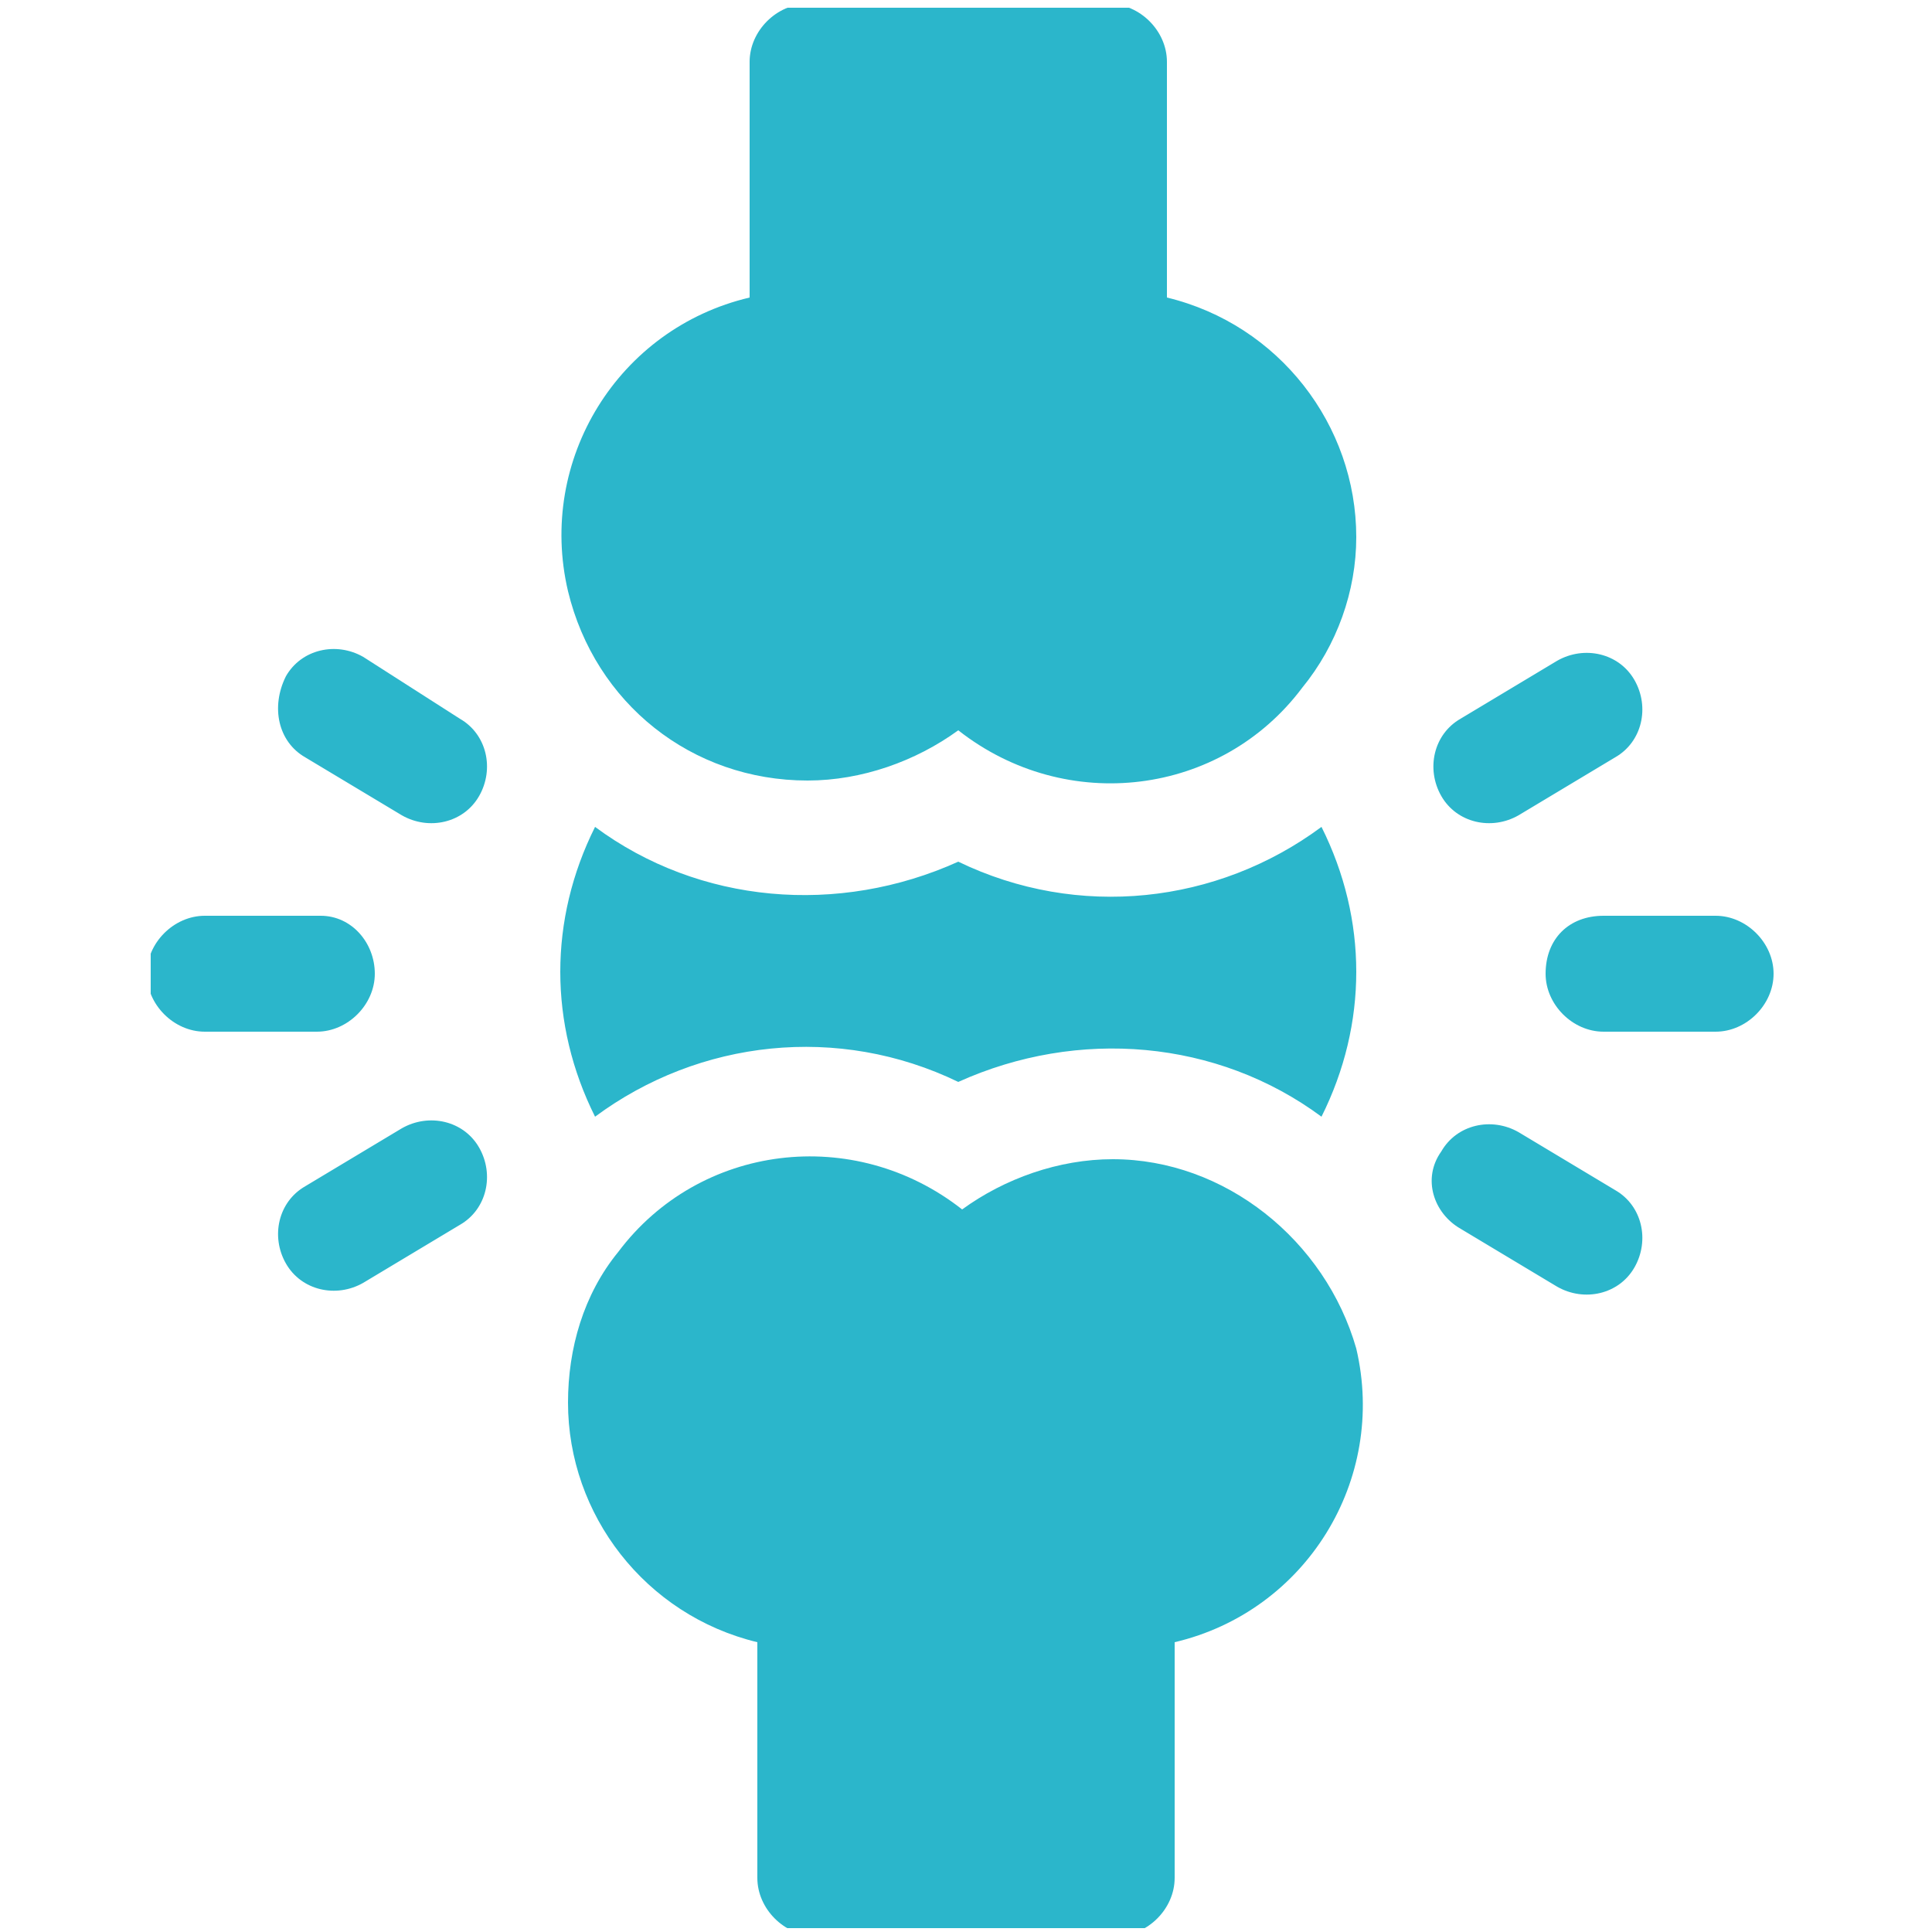 <?xml version="1.0" encoding="utf-8"?>
<!-- Generator: Adobe Illustrator 28.0.0, SVG Export Plug-In . SVG Version: 6.00 Build 0)  -->
<svg version="1.1" id="Capa_1" xmlns="http://www.w3.org/2000/svg" xmlns:xlink="http://www.w3.org/1999/xlink" x="0px" y="0px"
	 viewBox="0 0 50 50" style="enable-background:new 0 0 50 50;" xml:space="preserve">
<style type="text/css">
	.st0{clip-path:url(#SVGID_00000132800210826751073830000006171263729561735605_);}
	.st1{fill:#2BB6CB;}
</style>
<g>
	<defs>
		<rect id="SVGID_1_" x="3.9" y="0.2" width="42.3" height="49.7"/>
	</defs>
	<clipPath id="SVGID_00000178906673200388180620000004033889619514785685_">
		<use xlink:href="#SVGID_1_"  style="overflow:visible;"/>
	</clipPath>
	<g id="Grupo_41" style="clip-path:url(#SVGID_00000178906673200388180620000004033889619514785685_);">
		<path id="Trazado_1903" class="st1" d="M8.3,23.7H5.3c-0.8,0-1.5,0.7-1.5,1.5s0.7,1.5,1.5,1.5h2.9c0.8,0,1.5-0.7,1.5-1.5
			S9.1,23.7,8.3,23.7"/>
		<path id="Trazado_1904" class="st1" d="M7.9,19.6l2.5,1.5c0.7,0.4,1.6,0.2,2-0.5c0.4-0.7,0.2-1.6-0.5-2L9.4,17
			c-0.7-0.4-1.6-0.2-2,0.5C7,18.3,7.2,19.2,7.9,19.6L7.9,19.6"/>
		<path id="Trazado_1905" class="st1" d="M7.4,32.7c0.4,0.7,1.3,0.9,2,0.5c0,0,0,0,0,0l2.5-1.5c0.7-0.4,0.9-1.3,0.5-2
			c-0.4-0.7-1.3-0.9-2-0.5l0,0l-2.5,1.5C7.2,31.1,7,32,7.4,32.7C7.4,32.7,7.4,32.7,7.4,32.7"/>
		<path id="Trazado_1906" class="st1" d="M40,25.2c0,0.8,0.7,1.5,1.5,1.5l0,0h2.9c0.8,0,1.5-0.7,1.5-1.5s-0.7-1.5-1.5-1.5h-2.9
			C40.6,23.7,40,24.3,40,25.2C40,25.2,40,25.2,40,25.2"/>
		<path id="Trazado_1907" class="st1" d="M42.3,17.6c-0.4-0.7-1.3-0.9-2-0.5c0,0,0,0,0,0l-2.5,1.5c-0.7,0.4-0.9,1.3-0.5,2
			c0.4,0.7,1.3,0.9,2,0.5l2.5-1.5C42.5,19.2,42.7,18.3,42.3,17.6C42.3,17.6,42.3,17.6,42.3,17.6"/>
		<path id="Trazado_1908" class="st1" d="M37.8,31.8l2.5,1.5c0.7,0.4,1.6,0.2,2-0.5c0.4-0.7,0.2-1.6-0.5-2l0,0l-2.5-1.5
			c-0.7-0.4-1.6-0.2-2,0.5C36.8,30.5,37.1,31.4,37.8,31.8"/>
		<path id="Trazado_1909" class="st1" d="M35.1,13.9c0-2.9-2-5.5-4.9-6.2V1.6c0-0.8-0.7-1.5-1.5-1.5h-7.8c-0.8,0-1.5,0.7-1.5,1.5
			c0,0,0,0,0,0v6.1c-3.4,0.8-5.5,4.2-4.7,7.6c0.7,2.9,3.2,4.9,6.2,4.9c1.4,0,2.8-0.5,3.9-1.3c2.8,2.2,6.8,1.7,8.9-1.1
			C34.6,16.7,35.1,15.3,35.1,13.9"/>
		<path id="Trazado_1910" class="st1" d="M28.8,30c-1.4,0-2.8,0.5-3.9,1.3c-2.8-2.2-6.8-1.7-8.9,1.1c-0.9,1.1-1.3,2.5-1.3,3.9
			c0,2.9,2,5.5,4.9,6.2v6.1c0,0.8,0.7,1.5,1.5,1.5h7.8c0.8,0,1.5-0.7,1.5-1.5l0,0v-6.1c3.4-0.8,5.5-4.2,4.7-7.6
			C34.3,32.1,31.7,30,28.8,30"/>
		<path id="Trazado_1911" class="st1" d="M34.2,21.4c-2.7,2-6.3,2.4-9.4,0.9c-3.1,1.4-6.7,1.1-9.4-0.9c-1.2,2.4-1.2,5.1,0,7.5
			c2.7-2,6.3-2.4,9.4-0.9c3.1-1.4,6.7-1.1,9.4,0.9C35.4,26.5,35.4,23.8,34.2,21.4"/>
	</g>
</g>
</svg>
